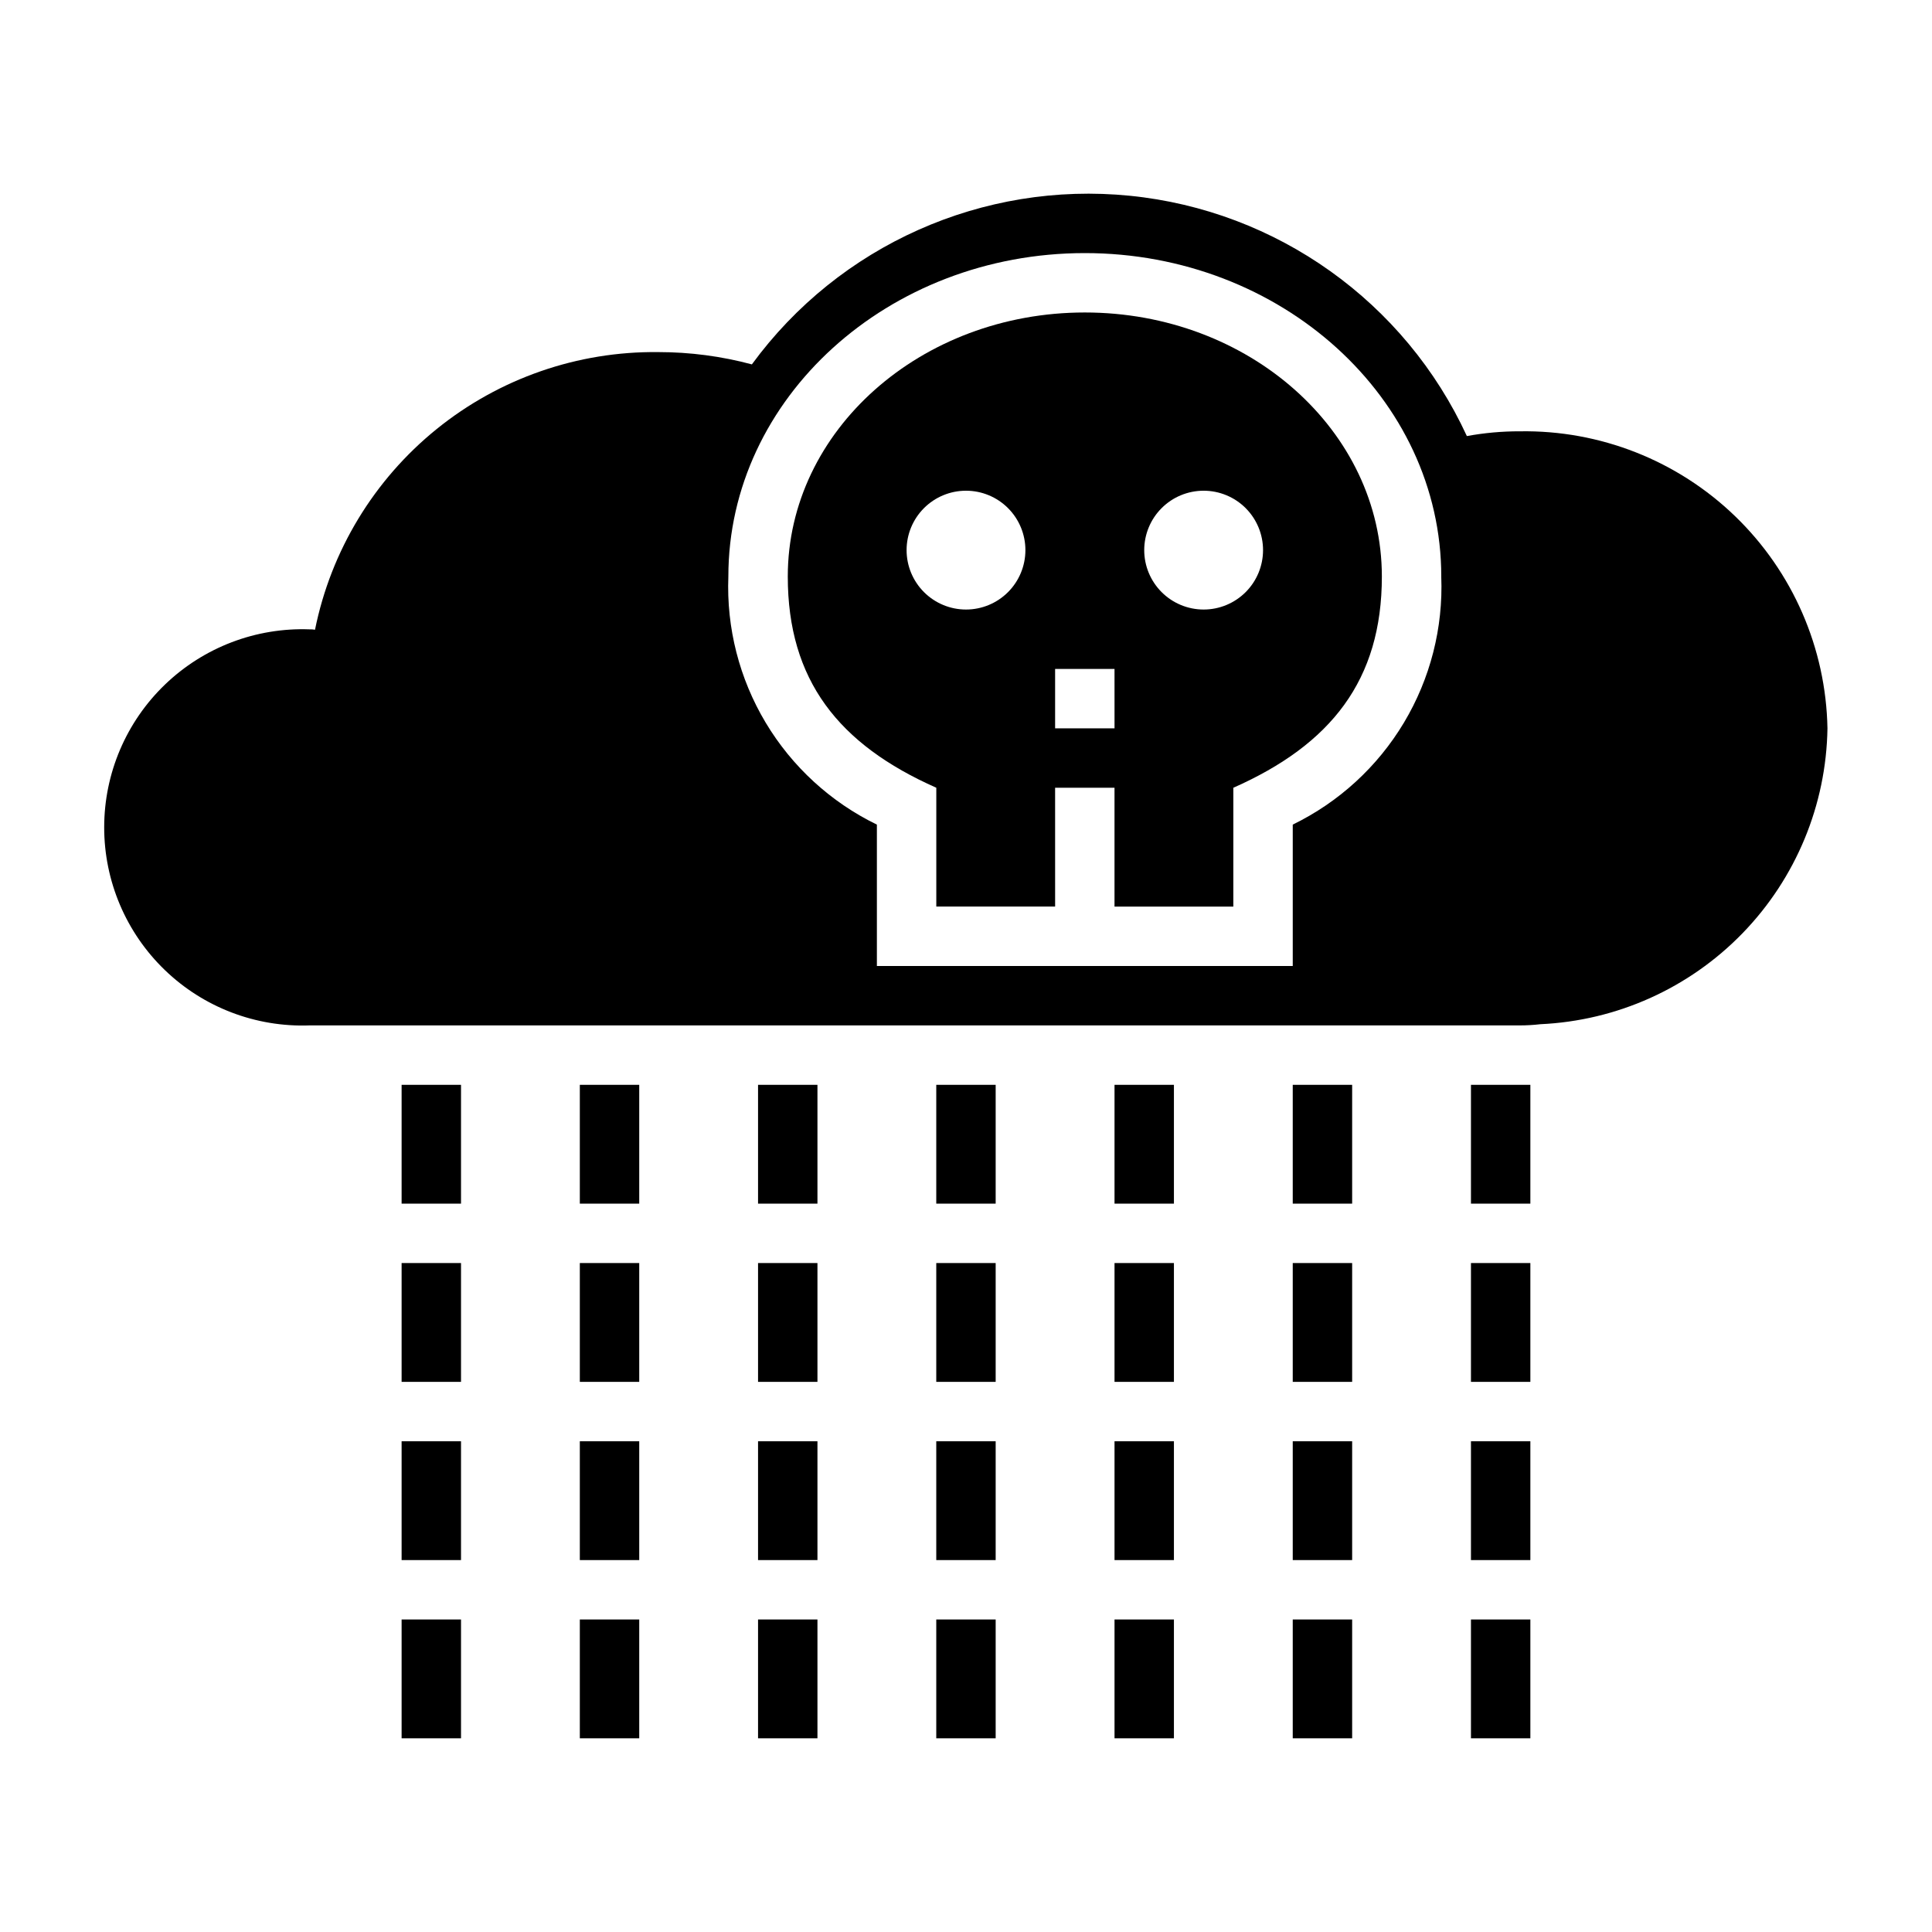 <?xml version="1.0" encoding="UTF-8"?>
<!-- Uploaded to: SVG Find, www.svgrepo.com, Generator: SVG Find Mixer Tools -->
<svg fill="#000000" width="800px" height="800px" version="1.1" viewBox="144 144 512 512" xmlns="http://www.w3.org/2000/svg">
 <g>
  <path d="m546.76 258.3c-4.707-0.008-9.402 0.414-14.027 1.262-16.387-35.551-50.359-59.777-89.309-63.684-38.949-3.902-77.059 13.098-100.17 44.688-8.082-2.164-16.414-3.262-24.781-3.258-21.363-0.254-42.145 6.961-58.754 20.395-16.613 13.434-28.016 32.242-32.238 53.184-0.465-0.086-0.938-0.117-1.41-0.102-14.254-0.531-28.105 4.762-38.379 14.656-10.273 9.895-16.078 23.539-16.082 37.801-0.008 14.262 5.789 27.914 16.055 37.816 10.262 9.902 24.113 15.203 38.367 14.684h320.73c1.812 0 3.629-0.102 5.43-0.316 20.285-0.918 39.453-9.539 53.598-24.113 14.141-14.57 22.191-33.988 22.504-54.289-0.391-21.246-9.191-41.469-24.48-56.23-15.285-14.762-35.805-22.848-57.051-22.492zm-60.168 104.23v37.473h-110.21v-37.473c-12.234-5.953-22.473-15.336-29.465-27.012-6.988-11.676-10.426-25.133-9.895-38.727 0-47.266 42.375-85.719 94.465-85.719 52.09 0 94.465 38.453 94.465 85.719h-0.004c0.535 13.594-2.906 27.051-9.895 38.727-6.992 11.676-17.227 21.059-29.465 27.012z"/>
  <path d="m431.49 226.81c-43.477 0-78.719 31.332-78.719 69.973 0 27.457 13.461 44.516 39.359 55.977v31.488h31.488l-0.004-31.484h15.742v31.488h31.488l0.004-31.488c25.898-11.461 39.359-28.52 39.359-55.977 0-38.645-35.242-69.977-78.719-69.977zm-31.488 78.723c-4.176 0-8.18-1.66-11.133-4.613-2.953-2.953-4.613-6.957-4.613-11.133 0-4.176 1.66-8.18 4.613-11.133 2.953-2.953 6.957-4.609 11.133-4.609s8.18 1.656 11.133 4.609c2.949 2.953 4.609 6.957 4.609 11.133 0 4.176-1.66 8.18-4.609 11.133-2.953 2.953-6.957 4.613-11.133 4.613zm39.359 31.488h-15.746v-15.746h15.742zm23.617-31.488c-4.176 0-8.184-1.66-11.133-4.613-2.953-2.953-4.613-6.957-4.613-11.133 0-4.176 1.66-8.18 4.613-11.133 2.949-2.953 6.957-4.609 11.133-4.609 4.172 0 8.18 1.656 11.133 4.609 2.949 2.953 4.609 6.957 4.609 11.133 0 4.176-1.66 8.18-4.609 11.133-2.953 2.953-6.961 4.613-11.133 4.613z"/>
  <path d="m250.43 431.49h15.742v31.488h-15.742z"/>
  <path d="m250.43 478.72h15.742v31.488h-15.742z"/>
  <path d="m250.43 525.95h15.742v31.488h-15.742z"/>
  <path d="m250.43 573.18h15.742v31.488h-15.742z"/>
  <path d="m297.66 431.49h15.742v31.488h-15.742z"/>
  <path d="m297.66 478.72h15.742v31.488h-15.742z"/>
  <path d="m297.66 525.95h15.742v31.488h-15.742z"/>
  <path d="m297.66 573.18h15.742v31.488h-15.742z"/>
  <path d="m344.89 431.49h15.742v31.488h-15.742z"/>
  <path d="m344.89 478.72h15.742v31.488h-15.742z"/>
  <path d="m344.89 525.95h15.742v31.488h-15.742z"/>
  <path d="m344.89 573.18h15.742v31.488h-15.742z"/>
  <path d="m392.12 431.49h15.742v31.488h-15.742z"/>
  <path d="m392.12 478.72h15.742v31.488h-15.742z"/>
  <path d="m392.12 525.95h15.742v31.488h-15.742z"/>
  <path d="m392.12 573.18h15.742v31.488h-15.742z"/>
  <path d="m439.36 431.49h15.742v31.488h-15.742z"/>
  <path d="m439.36 478.72h15.742v31.488h-15.742z"/>
  <path d="m439.36 525.95h15.742v31.488h-15.742z"/>
  <path d="m439.36 573.18h15.742v31.488h-15.742z"/>
  <path d="m486.59 431.49h15.742v31.488h-15.742z"/>
  <path d="m486.59 478.72h15.742v31.488h-15.742z"/>
  <path d="m486.59 525.95h15.742v31.488h-15.742z"/>
  <path d="m486.59 573.18h15.742v31.488h-15.742z"/>
  <path d="m533.82 431.49h15.742v31.488h-15.742z"/>
  <path d="m533.82 478.72h15.742v31.488h-15.742z"/>
  <path d="m533.82 525.95h15.742v31.488h-15.742z"/>
  <path d="m533.82 573.18h15.742v31.488h-15.742z"/>
 </g>
</svg>